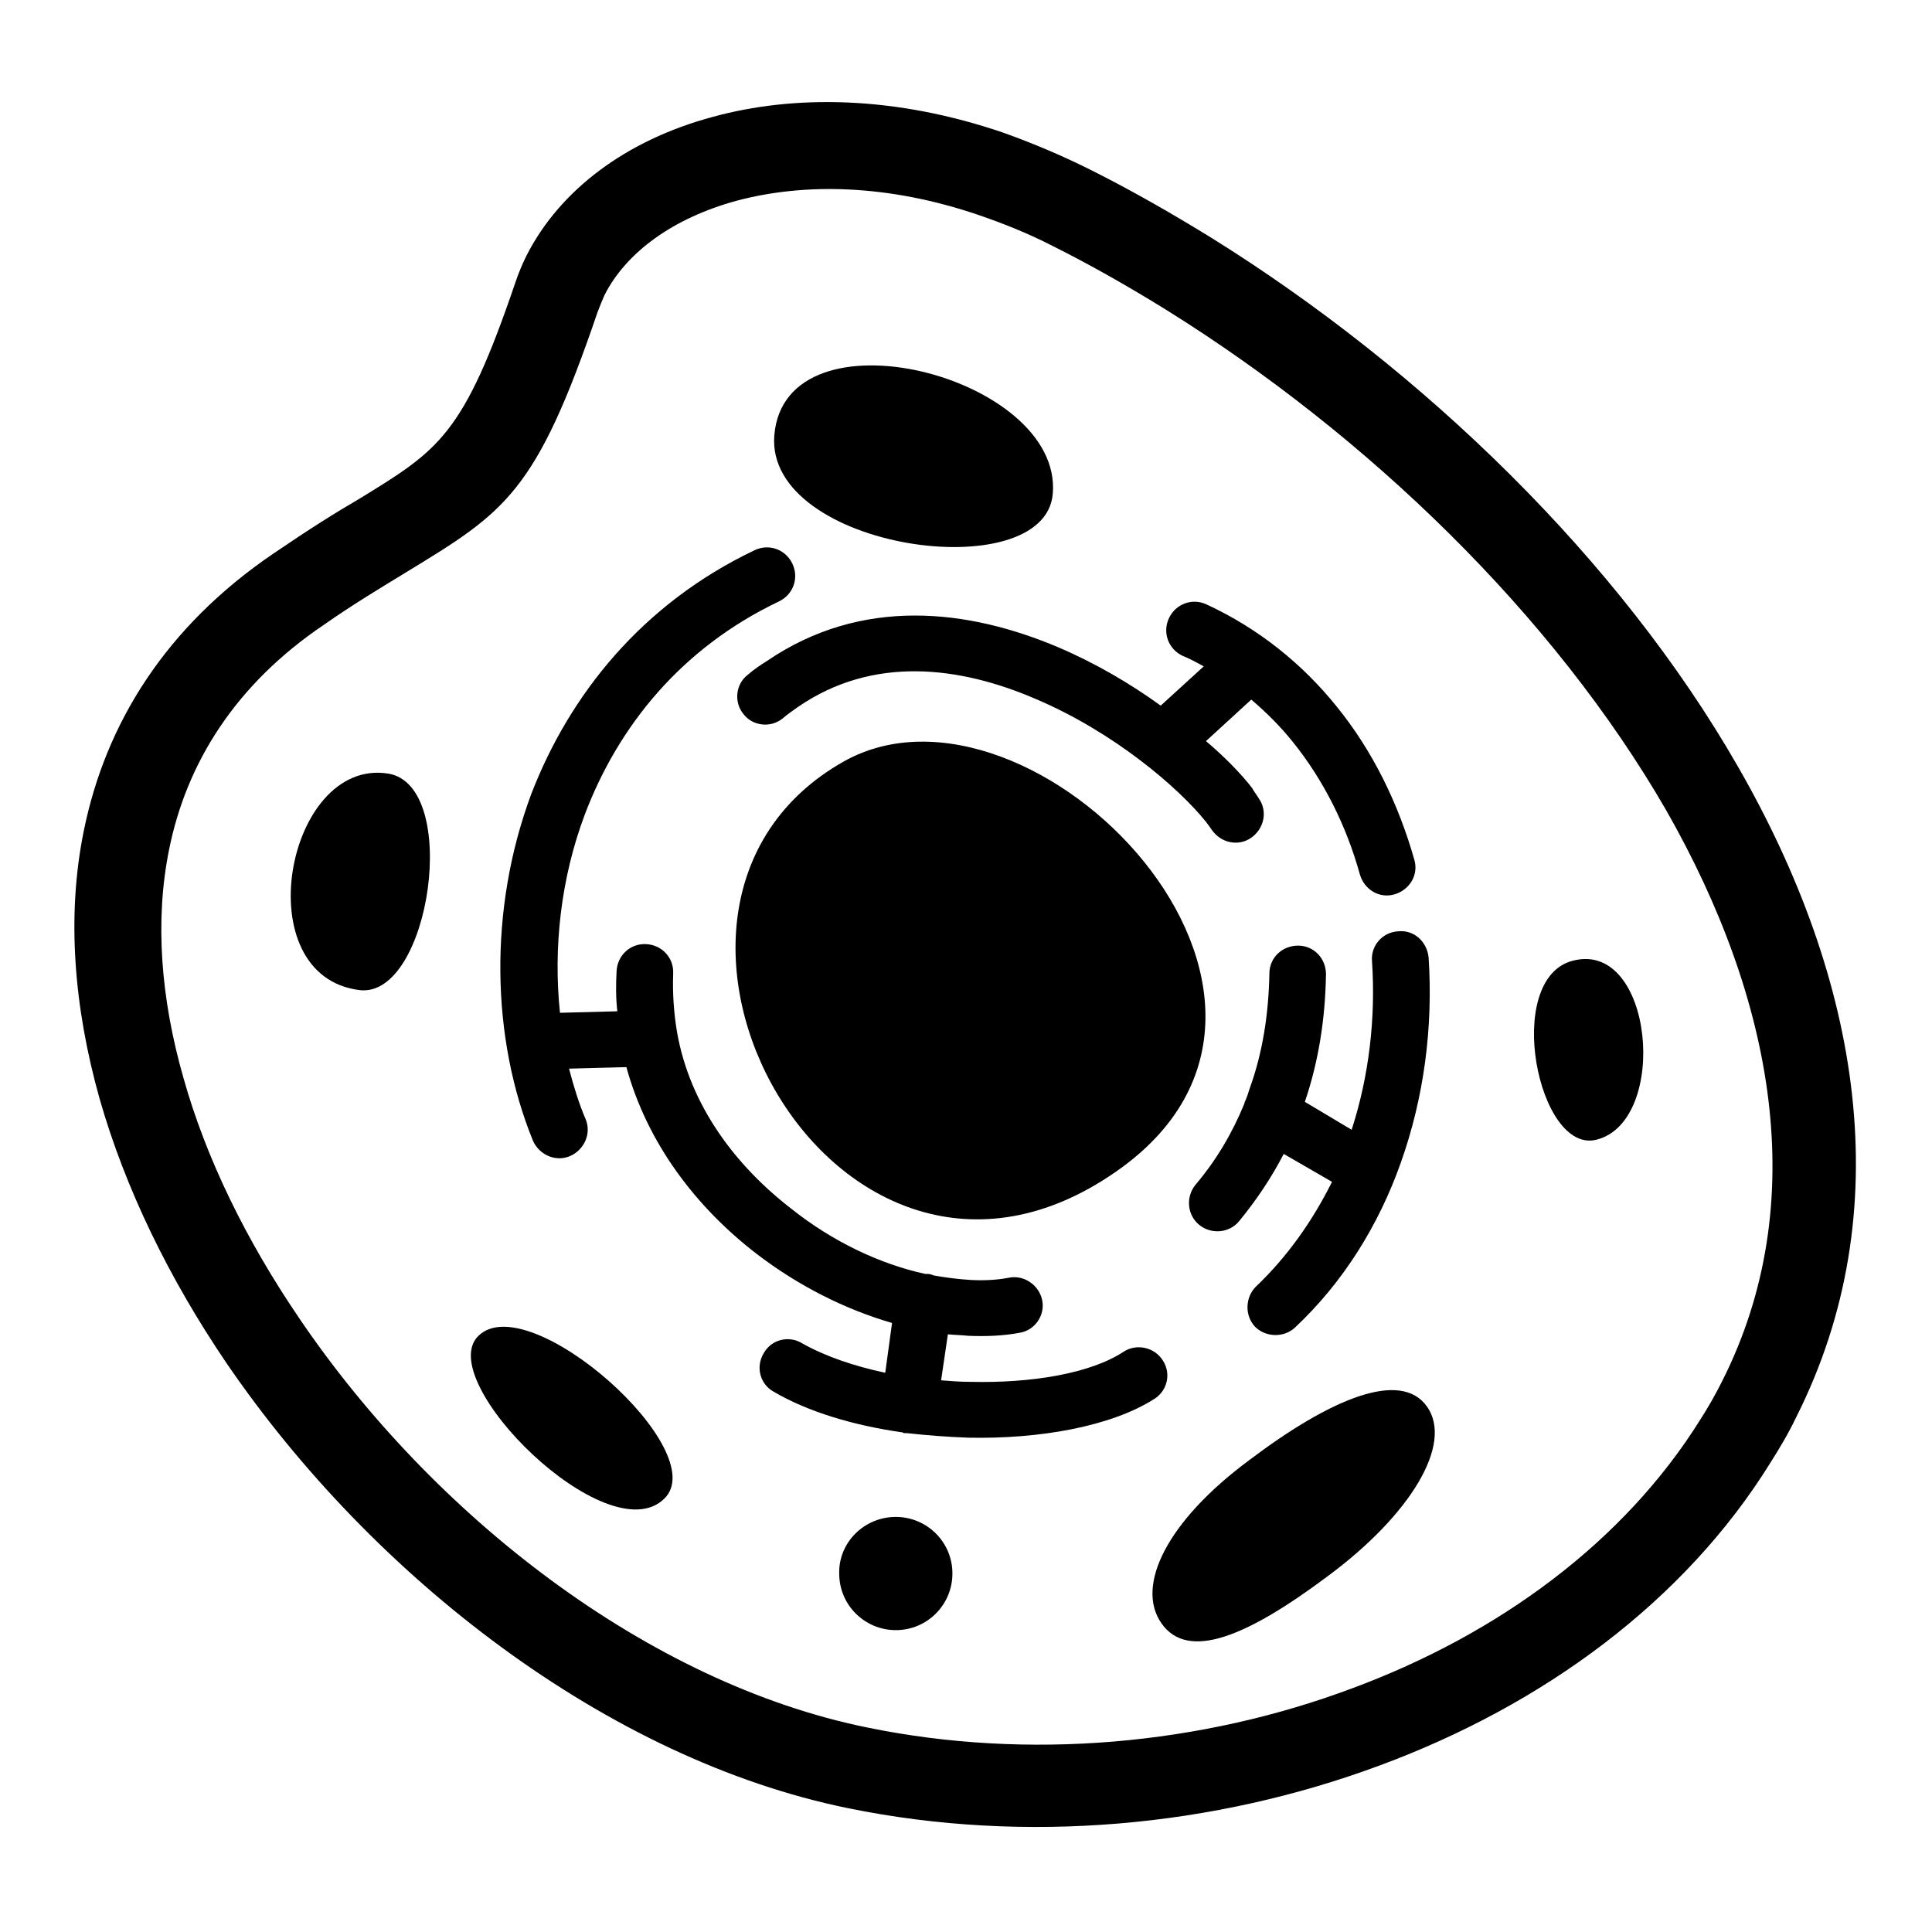 <?xml version="1.0" encoding="utf-8"?>
<!-- Svg Vector Icons : http://www.onlinewebfonts.com/icon -->
<!DOCTYPE svg PUBLIC "-//W3C//DTD SVG 1.1//EN" "http://www.w3.org/Graphics/SVG/1.1/DTD/svg11.dtd">
<svg version="1.1" xmlns="http://www.w3.org/2000/svg" xmlns:xlink="http://www.w3.org/1999/xlink" x="0px" y="0px" viewBox="0 0 256 256" enable-background="new 0 0 256 256" xml:space="preserve">
<g> <path fill="#000000" d="M111.8,100.9c24.9-14,69.3,31.4,36,54.4C110.6,181.1,77.6,120.2,111.8,100.9z M139.5,65.4 c-1,12.6-38.1,7.4-36.9-7.7C104,40.4,140.8,49.8,139.5,65.4z M63.4,177c6.7-6.5,31.2,15.3,24.6,21.6 C80.5,205.9,57.3,182.9,63.4,177z M189.1,186.4c3.5,5-2.3,14.4-13.1,22.4c-10.8,8.1-18.6,11.3-22.1,6.3c-3.5-5,0.8-13.6,11.6-21.6 C176.2,185.4,185.6,181.4,189.1,186.4L189.1,186.4z M51.4,102.5c9.7,1.5,5.6,29.7-3.7,28.7C32.5,129.4,37.9,100.4,51.4,102.5z"/> <path fill="#000000" d="M154.6,41.1c-5-3.1-10.1-6-15.1-8.5c-3.3-1.7-6.6-3-9.8-4.1c-12-4.1-23.1-4.3-32.1-1.9 c-8.4,2.3-14.6,6.8-17.5,12.5c-0.3,0.7-0.6,1.4-0.9,2.2c-8.2,24.1-12.2,26.5-25.5,34.6c-3.1,1.9-6.8,4.1-10.8,6.9 c-11.7,7.9-18.2,18.3-20.5,29.8c-1.9,9.4-1.1,19.7,1.9,30.2c3,10.7,8.3,21.5,15.3,31.8c17.8,26.3,46.3,48.4,75.3,54.3 c21.4,4.4,44.3,2.3,64.3-5.2c19.4-7.2,36-19.4,46.1-35.6c1.1-1.7,2.1-3.5,2.9-5.1c11.9-23.6,6.9-50.5-7.4-75.6 C205.8,81.4,181.2,57.7,154.6,41.1L154.6,41.1z M171.6,175.9c-1.5,1.4-3.9,1.3-5.3-0.1c-1.4-1.5-1.3-3.9,0.1-5.3 c4.2-4,7.5-8.7,10.1-13.9l-6.4-3.7c-1.6,3.1-3.6,6.1-5.9,8.9c-1.3,1.6-3.7,1.8-5.3,0.5c-1.6-1.3-1.8-3.7-0.5-5.3 c2.8-3.3,4.9-6.9,6.5-10.8l0-0.1c0.3-0.6,0.5-1.3,0.7-1.9c1.7-4.7,2.5-9.8,2.6-15.2c0-2.1,1.7-3.7,3.8-3.7c2.1,0,3.7,1.7,3.7,3.8 c-0.1,6-1,11.6-2.8,16.9l6.2,3.7c2.3-7.1,3.2-14.8,2.7-22.3c-0.2-2.1,1.4-3.9,3.5-4c2.1-0.2,3.8,1.4,4,3.5 c0.6,9.2-0.6,18.5-3.7,27.2C182.7,162.3,178,169.9,171.6,175.9L171.6,175.9z M166.8,105.8c1.2,1.7,0.7,4-1,5.2 c-1.7,1.2-4,0.7-5.2-1c-0.2-0.3-0.5-0.7-0.8-1.1c-3.6-4.5-12.2-11.9-22.6-16.3c-10-4.3-21.5-5.8-31.5,1.1c-0.7,0.5-1.3,0.9-2,1.5 c-1.6,1.3-4,1-5.2-0.6c-1.3-1.6-1-4,0.6-5.2c0.8-0.7,1.7-1.3,2.5-1.8c12.6-8.6,26.7-6.9,38.7-1.8c4.9,2.1,9.5,4.8,13.5,7.7l5.7-5.2 c-0.9-0.5-1.8-1-2.8-1.4c-1.9-0.9-2.7-3.1-1.8-5c0.9-1.9,3.1-2.7,5-1.8c6.9,3.2,12.7,7.9,17.2,13.5c4.8,5.9,8.2,12.9,10.3,20.3 c0.6,2-0.6,4-2.6,4.6c-2,0.6-4-0.6-4.6-2.6c-1.8-6.5-4.8-12.5-8.9-17.6c-1.6-2-3.5-3.9-5.5-5.6l-6,5.5c2.6,2.2,4.7,4.4,6.1,6.2 C166.1,104.8,166.5,105.3,166.8,105.8L166.8,105.8z M118.7,201c4.1,0,7.5,3.3,7.5,7.5c0,4.1-3.3,7.5-7.5,7.5 c-4.1,0-7.5-3.3-7.5-7.5C111.1,204.4,114.5,201,118.7,201z M122.6,168.8c0.1,0,0.2,0,0.3,0c0.3,0,0.6,0.1,0.8,0.2 c1.7,0.3,3.3,0.5,4.9,0.6c1.8,0.1,3.6,0,5.1-0.3c2-0.4,4,1,4.4,3s-1,4-3,4.3c-2.1,0.4-4.4,0.5-6.8,0.4c-0.9-0.1-1.8-0.1-2.7-0.2 l-0.9,6.1c1.3,0.1,2.5,0.2,3.8,0.2c8.2,0.2,16-1.1,20.4-4c1.7-1.1,4.1-0.6,5.2,1.2c1.1,1.7,0.6,4-1.2,5.1 c-5.7,3.6-15.1,5.3-24.6,5.1c-2.7-0.1-5.4-0.3-8.1-0.6c-0.1,0-0.2,0-0.3,0c-0.1,0-0.2,0-0.3-0.1c-6.4-0.9-12.5-2.7-17.1-5.4 c-1.8-1-2.4-3.3-1.3-5.1c1-1.8,3.3-2.4,5.1-1.3c3,1.7,6.8,3,11,3.9l0.9-6.6c-6.2-1.8-12.4-4.9-18-9.2c-7.9-6.1-14.4-14.5-17.2-24.7 l-7.6,0.2c0.6,2.3,1.3,4.6,2.2,6.7c0.8,1.9-0.2,4.1-2.1,4.9c-1.9,0.8-4.1-0.2-4.9-2.1c-5.5-13.5-5.9-30.6-0.2-45.9 C75.5,92,85.1,80,100,72.9c1.9-0.9,4.1-0.1,5,1.8c0.9,1.9,0.1,4.1-1.8,5c-13,6.2-21.3,16.6-25.7,28.2c-3.2,8.5-4.2,17.7-3.3,26.3 l7.6-0.2c-0.2-1.7-0.2-3.5-0.1-5.3c0.1-2.1,1.8-3.7,3.9-3.6c2.1,0.1,3.7,1.8,3.6,3.9c-0.1,2.7,0.1,5.3,0.5,7.7 c1.7,9.8,7.8,17.8,15.2,23.5C110.3,164.5,116.6,167.5,122.6,168.8L122.6,168.8z M144.5,22.5c5.4,2.7,10.8,5.8,16,9 c28.1,17.5,54.1,42.7,69.8,70.1c16.2,28.2,21.5,58.8,7.7,86.2c-1,2.1-2.2,4.1-3.4,6c-11.4,18.4-30.1,32.1-51.7,40.1 c-22,8.2-47,10.5-70.5,5.7c-31.9-6.5-63-30.6-82.4-59c-7.6-11.2-13.4-23.1-16.8-35c-3.4-12.1-4.4-24.2-2.1-35.5 c2.9-14.3,10.9-27.1,25.2-36.8c4.7-3.2,8.2-5.4,11.3-7.2c10.6-6.5,13.8-8.4,20.7-28.7c0.4-1.2,0.9-2.4,1.5-3.6 c4.4-8.6,13.1-15.2,24.6-18.3c10.9-3,24.3-2.8,38.6,2.1C136.9,19,140.7,20.6,144.5,22.5L144.5,22.5z"/> <path fill="#000000" d="M211.6,151c-7.8,2.1-12.5-21.3-3.2-23.7C219.1,124.5,221.2,148.5,211.6,151z"/></g>
</svg>